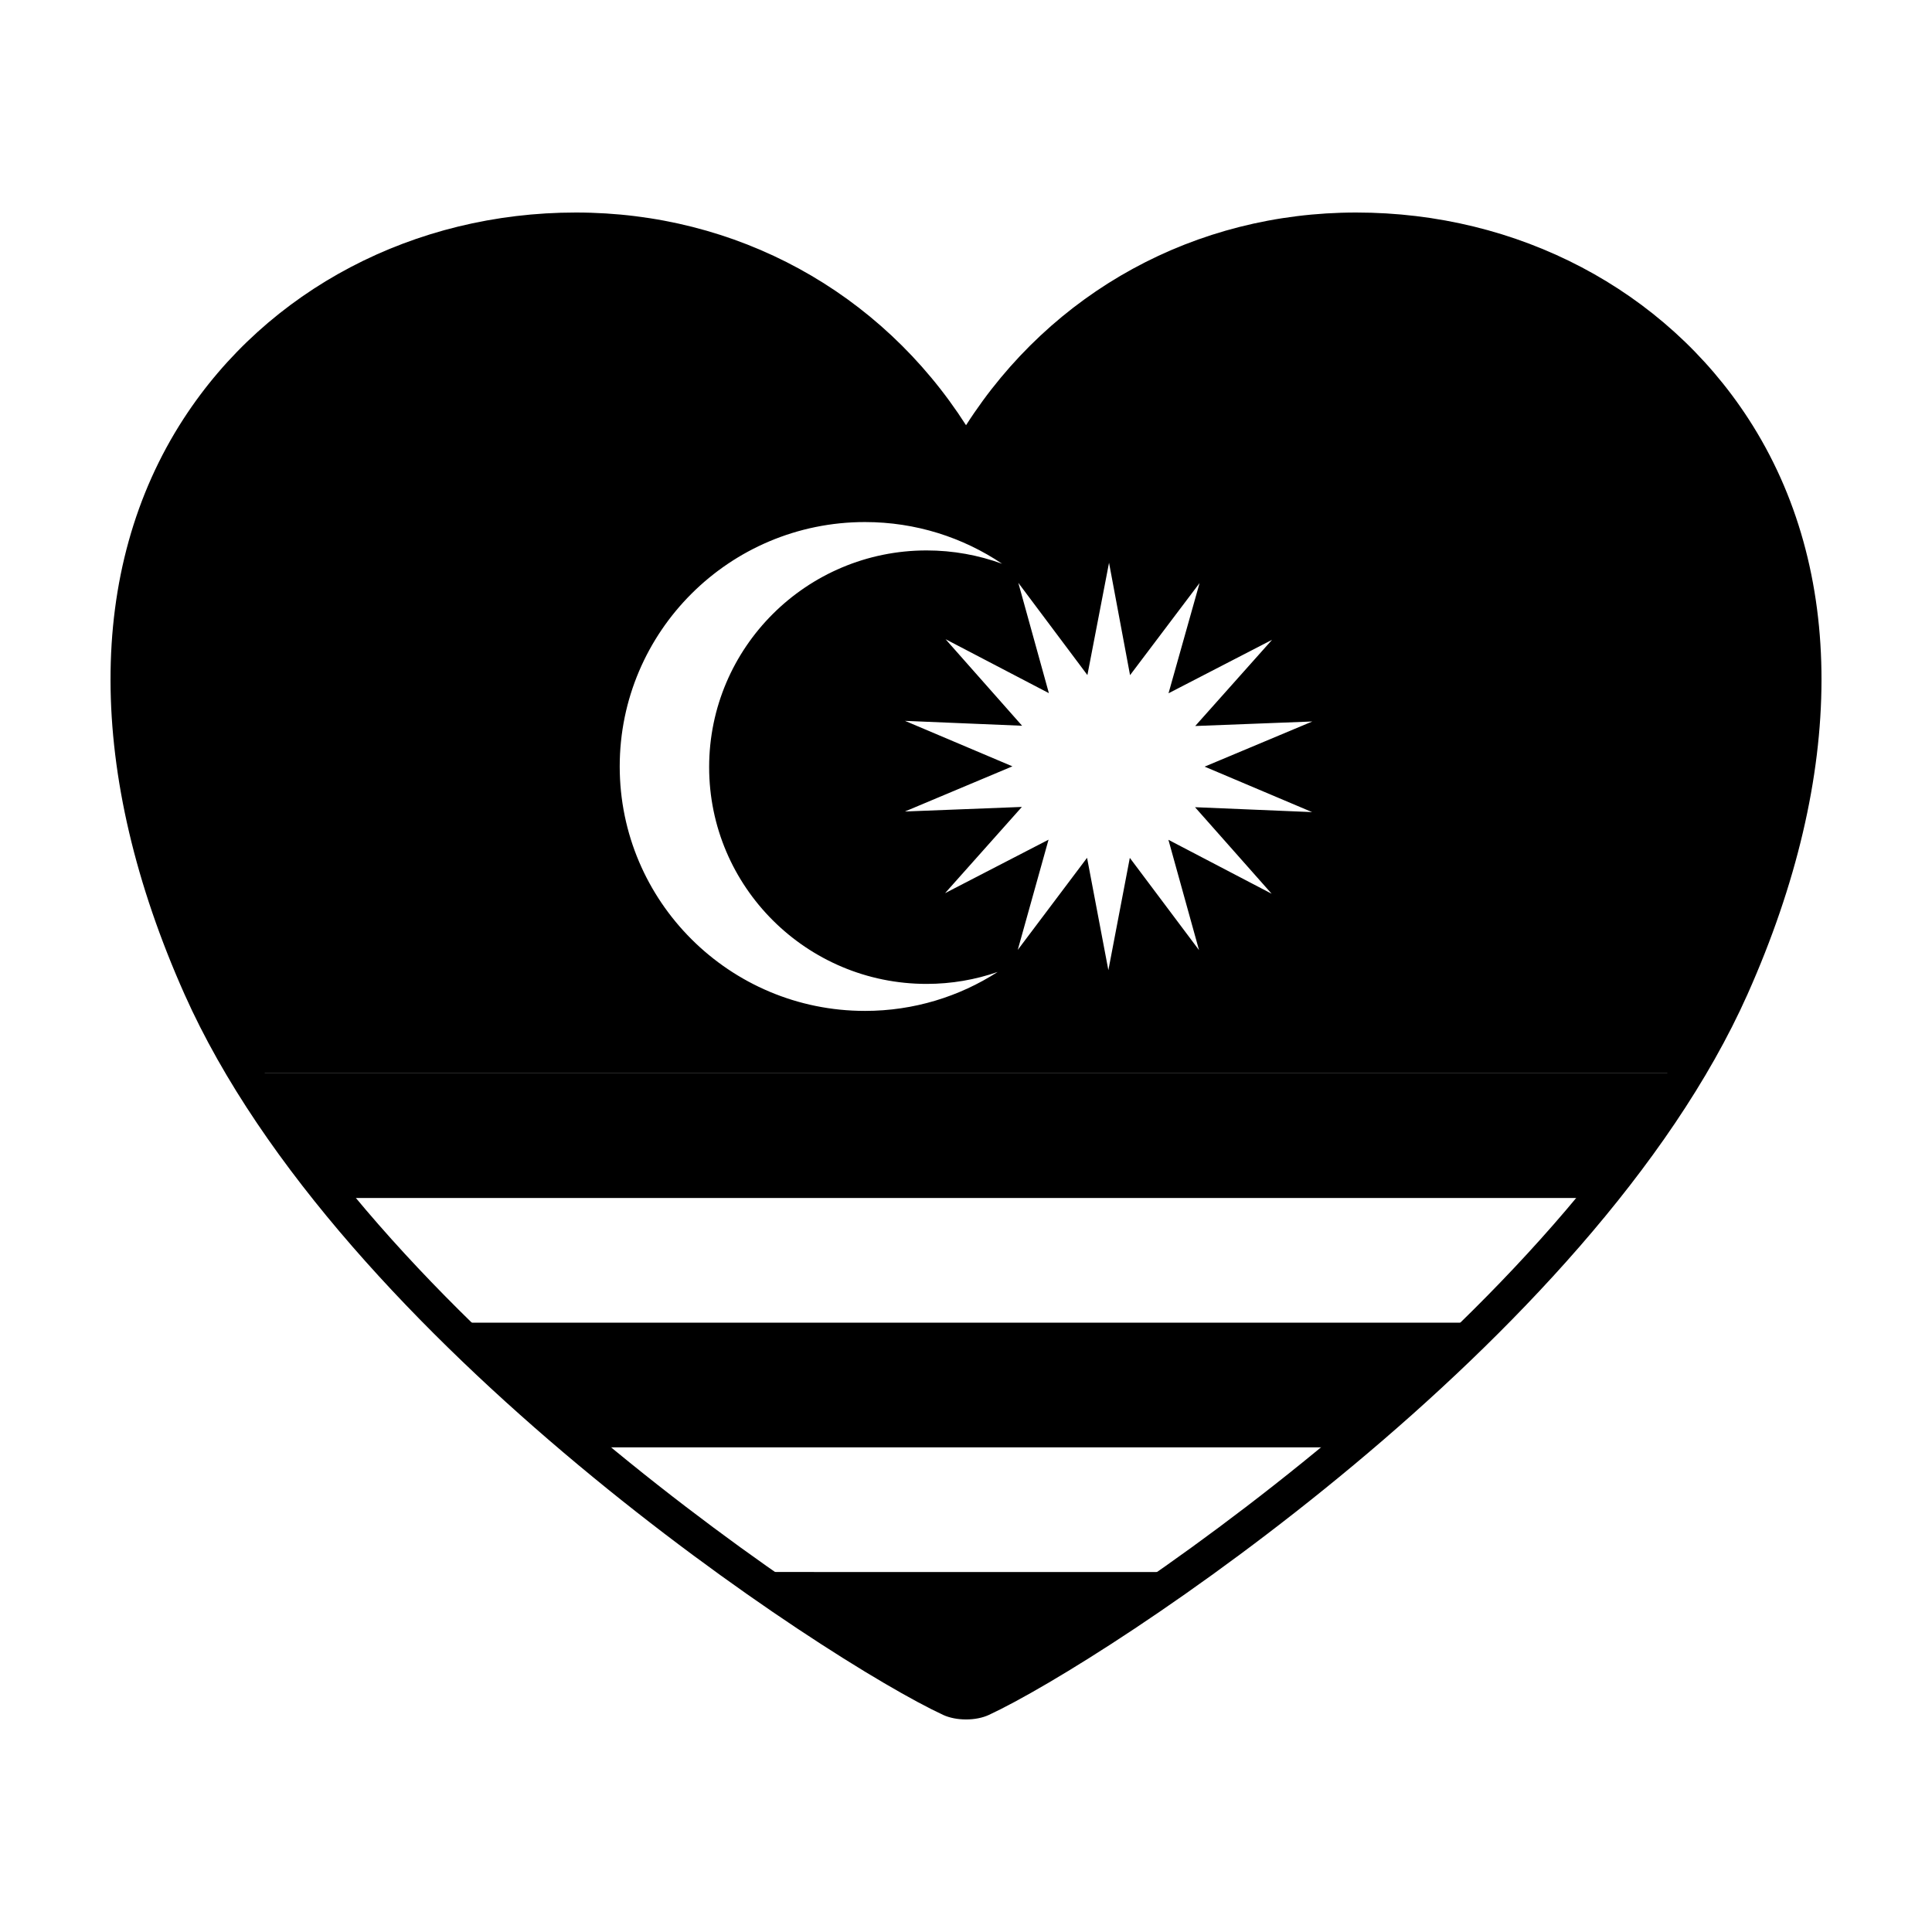 <?xml version="1.0" encoding="UTF-8"?>
<!-- Uploaded to: SVG Repo, www.svgrepo.com, Generator: SVG Repo Mixer Tools -->
<svg fill="#000000" width="800px" height="800px" version="1.1" viewBox="144 144 512 512" xmlns="http://www.w3.org/2000/svg">
 <g>
  <path d="m399.96 593.66h0.102c6.691-2.117 28.082-14.199 54.875-33.059l-109.86-0.004c26.793 18.863 48.191 30.949 54.879 33.062z"/>
  <path d="m301.91 527.56h196.2c12.273-10.203 24.652-21.301 36.543-33.039h-269.29c11.887 11.746 24.266 22.836 36.543 33.039z"/>
  <path d="m211.39 428.42c6.867 11.262 14.883 22.312 23.684 33.055h329.86c8.797-10.734 16.812-21.789 23.676-33.055z"/>
  <path d="m400 593.68 0.051-0.02h-0.098z"/>
  <path d="m400 266.26c-68.043-121.46-285.18-49.961-200.98 138.91 3.481 7.812 7.684 15.566 12.367 23.25h377.23c4.684-7.684 8.887-15.438 12.363-23.25 84.203-188.87-132.93-260.37-200.97-138.91zm-26.777 145.64c-35.883 0-64.992-29.023-64.992-64.781 0-35.75 29.105-64.77 64.992-64.77 13.473 0 25.957 4.074 36.352 11.055-6.242-2.277-12.988-3.535-20.008-3.535-31.82 0-57.637 25.73-57.637 57.43 0 31.695 25.816 57.445 57.637 57.445 6.594 0 12.93-1.117 18.824-3.168-10.145 6.531-22.219 10.324-35.168 10.324zm118.5-52.684-31.031-1.301 20.305 22.934-27.355-14.293 8.113 29.234-18.34-24.445-5.684 29.762-5.648-29.781-18.367 24.406 8.16-29.207-27.422 14.172 20.355-22.852-31 1.211 28.492-11.969-28.465-12.051 31.031 1.293-20.285-22.934 27.383 14.297-8.098-29.234 18.305 24.441 5.734-29.762 5.57 29.785 18.426-24.41-8.23 29.215 27.441-14.176-20.367 22.848 31.031-1.199-28.535 11.965z"/>
  <path d="m400.01 599.67c-2.231 0-4.363-0.422-6.039-1.188-30.938-14.355-159.88-98.602-201.07-190.99-26.059-58.449-26.148-112.61-0.25-152.52 22.215-34.219 61.086-54.652 103.96-54.652 42.602 0 80.711 20.93 103.4 56.367 22.68-35.434 60.793-56.367 103.39-56.367 42.883 0 81.738 20.441 103.95 54.66 25.906 39.91 25.816 94.07-0.238 152.51-41.207 92.398-170.12 176.64-201.07 190.99-1.66 0.77-3.805 1.191-6.023 1.191zm-103.4-390.45c-39.262 0-76.246 19.387-96.488 50.598-24.215 37.297-23.879 88.449 0.902 144.04 39.59 88.797 167.57 173.04 196.7 186.55 0.73 0.344 3.848 0.344 4.578 0 29.125-13.512 157.09-97.738 196.7-186.55 24.777-55.59 25.09-106.75 0.898-144.04-20.27-31.211-57.238-50.602-96.496-50.602-41.871 0-79.062 21.789-99.512 58.289l-3.879 6.926-3.883-6.926c-20.449-36.5-57.652-58.289-99.523-58.289z"/>
 </g>
</svg>